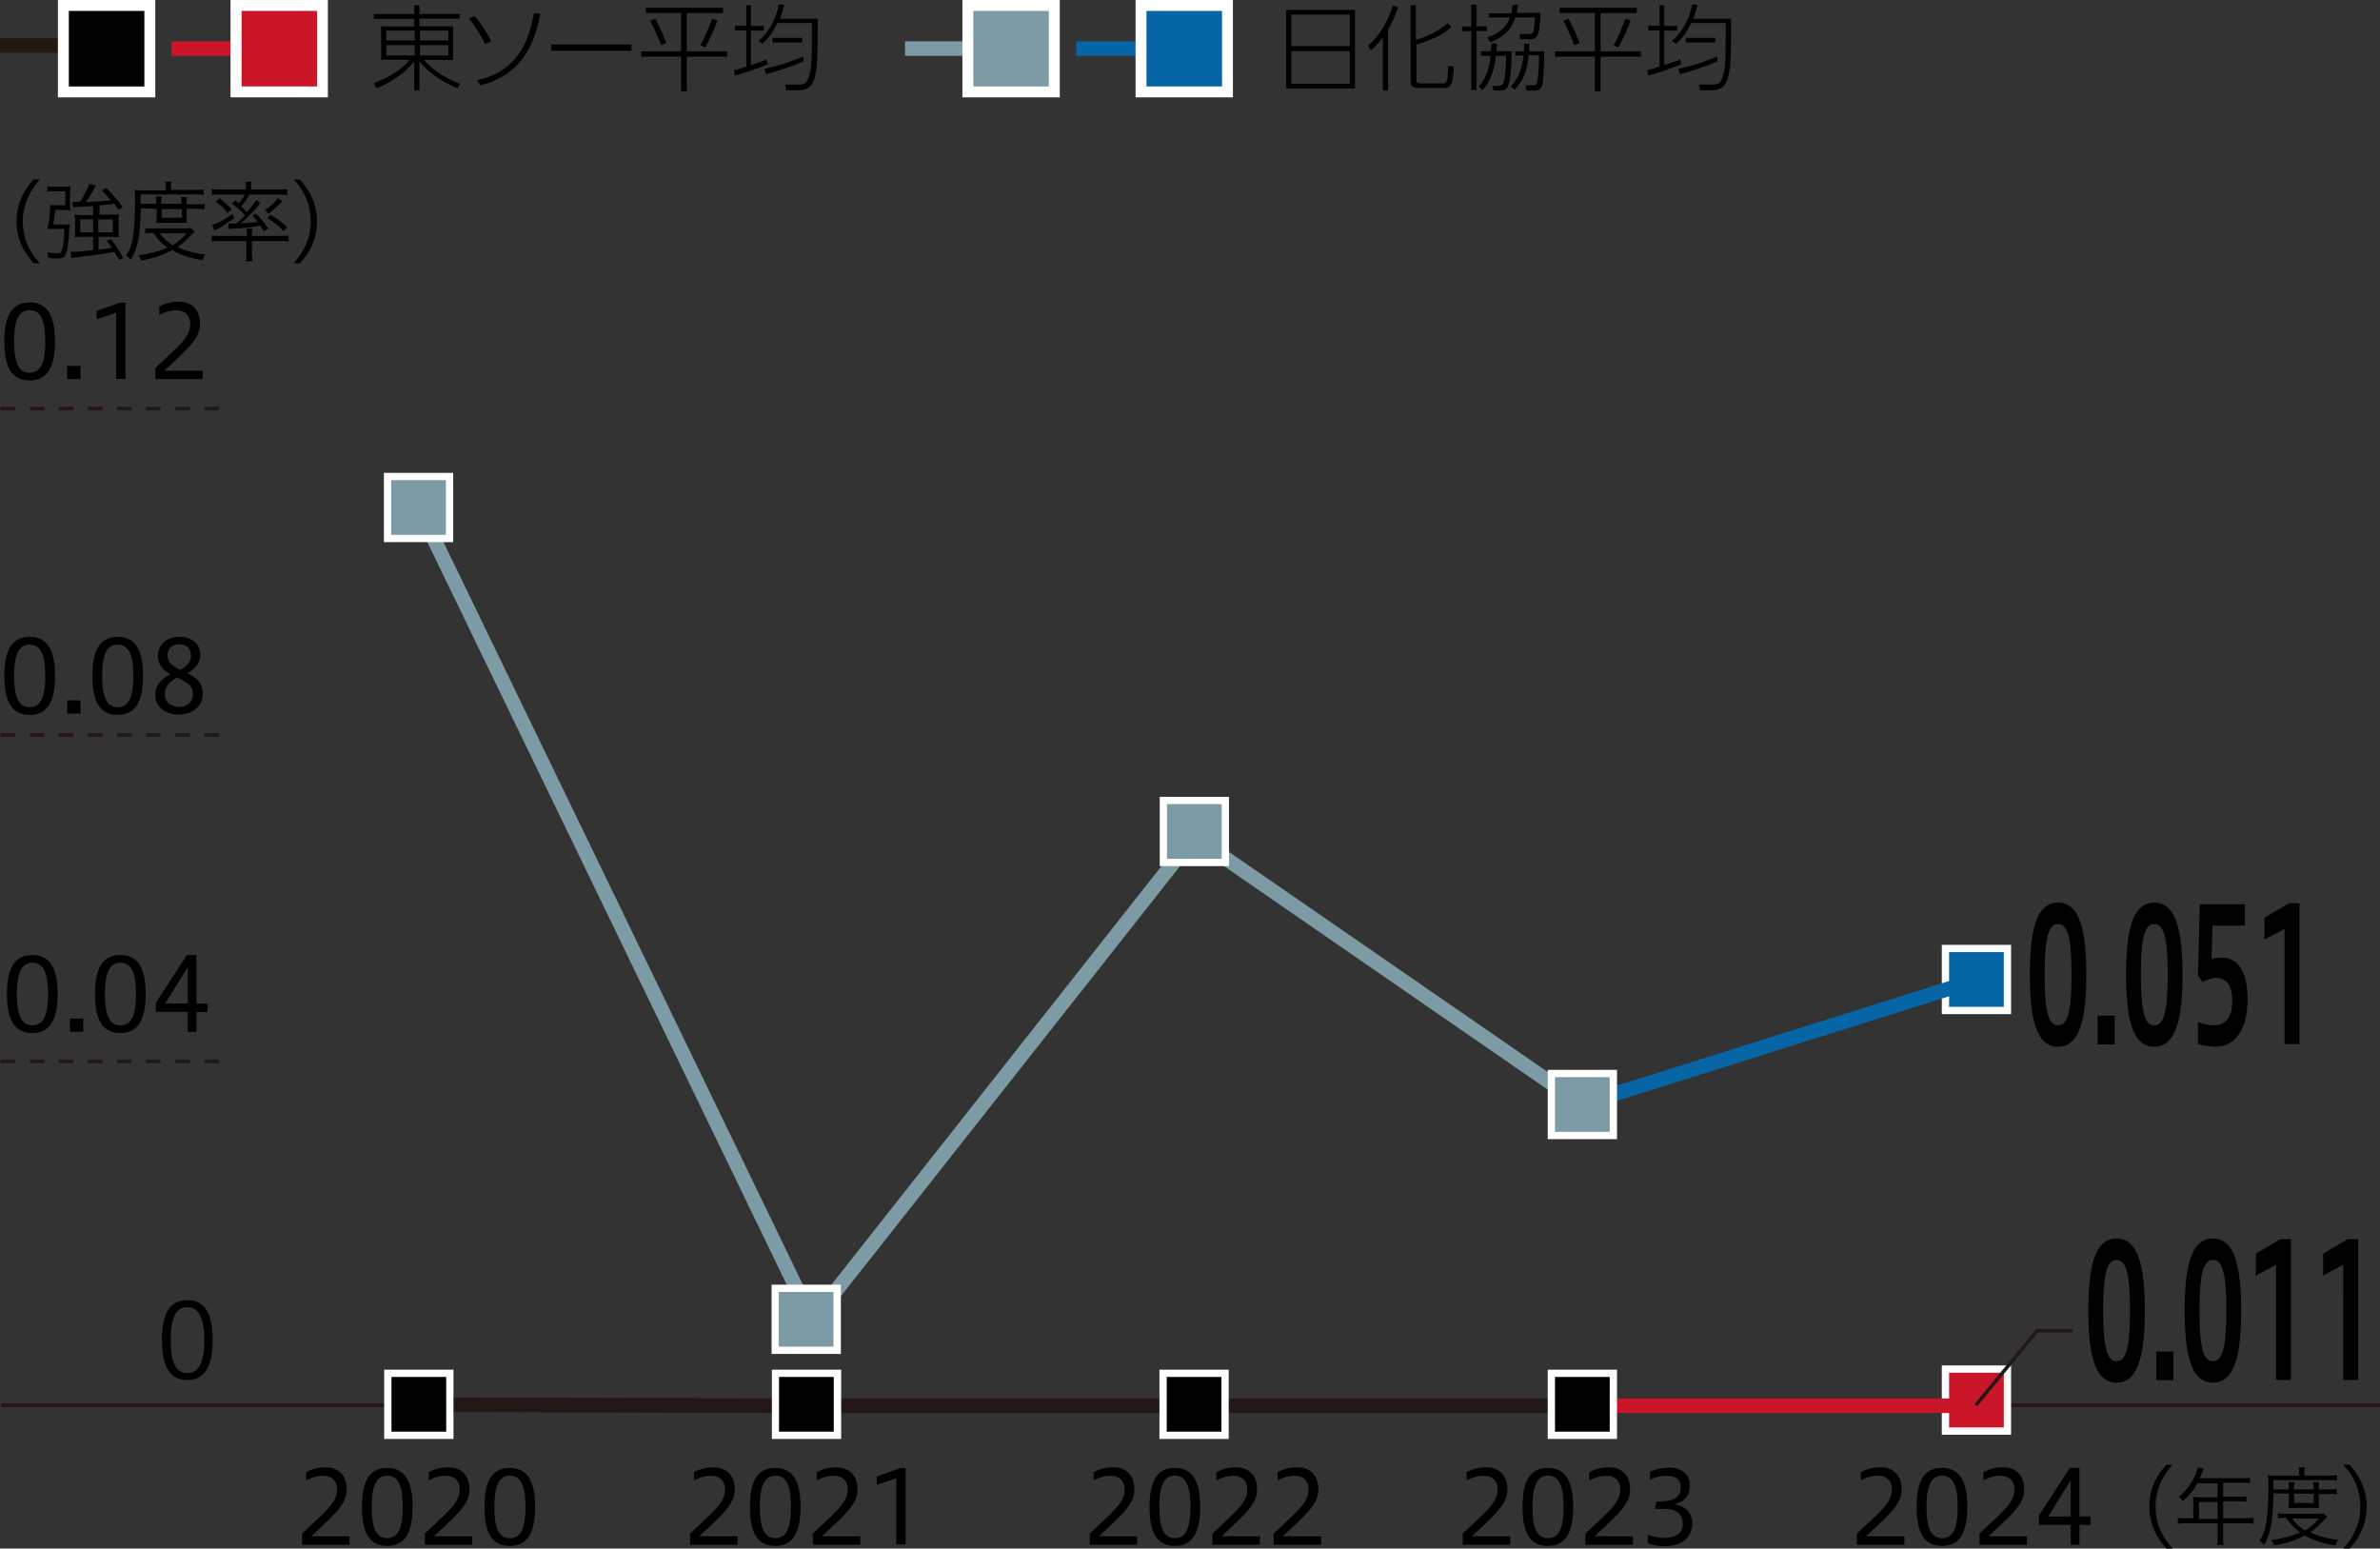 <svg id="_レイヤー_2" data-name="レイヤー 2" xmlns="http://www.w3.org/2000/svg" viewBox="0 0 163.54 106.4"><rect x="0" y="0" width="163.54" height="106.4" fill="#333333" stroke="none"/><defs><style>.cls-1{fill:#0665a5}.cls-3{fill:#231815}.cls-4{fill:#cb162a}.cls-5{fill:#fff}.cls-6{fill:#7c9ba4}</style></defs><g id="_レイヤー_1-2" data-name="レイヤー 1"><path class="cls-3" d="M.07 96.43h163.47v.25H.07zM15.04 28.2h-1v-.25h1v.25zm-2 0h-1v-.25h1v.25zm-2 0h-1v-.25h1v.25zm-2 0h-1v-.25h1v.25zm-2 0h-1v-.25h1v.25zm-2 0h-1v-.25h1v.25zm-2 0h-1v-.25h1v.25zm-2 0h-1v-.25h1v.25zm14 22.43h-1v-.25h1v.25zm-2 0h-1v-.25h1v.25zm-2 0h-1v-.25h1v.25zm-2 0h-1v-.25h1v.25zm-2 0h-1v-.25h1v.25zm-2 0h-1v-.25h1v.25zm-2 0h-1v-.25h1v.25zm-2 0h-1v-.25h1v.25zm14 22.42h-1v-.25h1v.25zm-2 0h-1v-.25h1v.25zm-2 0h-1v-.25h1v.25zm-2 0h-1v-.25h1v.25zm-2 0h-1v-.25h1v.25zm-2 0h-1v-.25h1v.25zm-2 0h-1v-.25h1v.25zm-2 0h-1v-.25h1v.25z"/><path d="M14.61 92.08c0 1.78-.53 2.74-1.74 2.74s-1.74-.92-1.74-2.74.53-2.74 1.74-2.74 1.74.92 1.74 2.74zm-2.88 0c0 1.46.32 2.27 1.14 2.27s1.17-.82 1.17-2.27-.36-2.27-1.17-2.27-1.14.78-1.14 2.27zM2.31 18.09c-.6-.68-1.17-1.6-1.17-2.88s.53-2.17 1.17-2.88h.43c-.6.71-1.17 1.6-1.17 2.88s.53 2.17 1.17 2.88h-.43zm2.03-2.66c.18 0 .36 0 .46-.04 0 .11 0 .14-.04.28-.04 1-.14 1.63-.28 1.88-.11.18-.25.21-.53.21-.18 0-.39 0-.64-.04 0-.18-.04-.25-.07-.39.25.04.5.07.68.07.21 0 .28-.04.32-.18.11-.32.18-.82.18-1.49H3.25c.11-.39.18-1.1.21-1.67.11.04.25.04.57.04h.46v-.96h-.71c-.21 0-.43 0-.53.04v-.39c.11.04.32.04.53.04h.68c.14 0 .28 0 .39-.04 0 .14-.04.25-.04.43V14c0 .14 0 .32.04.46-.11 0-.25-.04-.43-.04h-.64v.18c-.07.43-.11.71-.11.82h.68zm2.06-1.28c-.21.04-.39.04-.78.04-.36.04-.5.04-.6.04l-.04-.36h.53c.28-.46.5-.89.64-1.24l.43.11c-.25.5-.43.82-.68 1.14.39 0 1.28-.07 1.71-.11-.21-.25-.32-.39-.6-.68l.28-.18c.39.36.82.89 1.14 1.31l-.28.21c-.14-.21-.18-.28-.28-.43-.57.07-.6.07-1.03.11v.64h.89c.21 0 .32 0 .46-.04-.04.11-.04.21-.04.39v.75c0 .18 0 .32.04.46-.14-.04-.28-.04-.5-.04h-.92v.89c.32-.04.6-.07.92-.14-.11-.18-.18-.25-.36-.46l.28-.14c.39.5.64.89.85 1.31l-.28.14c-.11-.25-.18-.32-.32-.57-.85.18-1.78.28-2.74.39-.11 0-.14.04-.21.04l-.07-.43h.14c.25 0 .89-.04 1.42-.11v-.92h-.75c-.21 0-.39 0-.53.04.04-.11.04-.28.04-.46v-.68c0-.18 0-.32-.04-.43.14.04.28.04.53.04h.75v-.64zm-.89.92v.89h.89v-.89h-.89zm1.24.89h1v-.89h-1v.89zm2.92-1.64c-.04 1.85-.18 2.67-.68 3.52-.11-.11-.21-.21-.32-.28.21-.36.36-.64.43-1.07.11-.57.18-1.42.18-2.7 0-.36 0-.57-.04-.75.14.04.39.04.6.04h1.56v-.21c0-.14 0-.25-.04-.39h.43c-.04.07-.04.25-.04.39v.18h1.6c.32 0 .53 0 .64-.04v.39c-.14-.04-.32-.04-.6-.04H9.66V14h1.07v-.11c0-.18 0-.28-.04-.39h.43c-.04.11-.04.21-.04.39V14h1.39v-.07c0-.18 0-.28-.04-.39h.43c-.04.07-.04.21-.04.39v.11h.71c.25 0 .43 0 .53-.04v.39c-.11-.04-.28-.04-.53-.04h-.71v.6c0 .11 0 .25.04.36h-2.13c0-.11.04-.21.04-.36v-.6l-1.1-.04zm3.69 1.6l-.21.21c-.32.36-.64.64-.96.85.53.25 1.31.46 1.92.5-.07.11-.14.25-.18.39-.82-.11-1.46-.32-2.1-.68-.6.32-1.31.57-2.13.71-.04-.11-.07-.21-.18-.36.78-.11 1.42-.28 1.99-.53a3.53 3.53 0 01-.96-1c-.25 0-.46 0-.57.04v-.36h2.73c.21 0 .28 0 .39-.04l.25.25zm-2.38.11c.18.28.5.57.89.82.36-.21.6-.43.96-.82h-1.85zm.14-1.07h1.39v-.6h-1.39v.6zm6.19 2.49c0 .21.04.39.04.5h-.46c.04-.18.04-.28.04-.5v-.89h-1.78c-.25 0-.46 0-.6.04v-.43c.14.04.18.04.6.04h1.81v-.11c0-.14 0-.28-.04-.39h.43c-.04.11-.04.21-.04.39v.11h1.95q.43 0 .57-.04v.43c-.14-.04-.36-.04-.6-.04h-1.92v.89zm-2.74-1.99c.46-.14.96-.43 1.39-.75l.14.28c-.32.21-.5.36-.78.53-.14.07-.18.11-.32.18-.07.04-.11.07-.25.14l-.18-.39zm1.17-.1h.5c.28-.25.43-.36.6-.57-.21-.25-.57-.57-.89-.78l.21-.25c.14.11.18.14.25.21.14-.18.32-.39.39-.6h-1.67c-.21 0-.46 0-.57.04v-.43c.14.04.36.04.6.04h1.74v-.14c0-.14 0-.28-.04-.39h.43c-.04.14-.04.21-.04.39v.14h1.88c.28 0 .46 0 .6-.04v.43c-.14-.04-.36-.04-.6-.04h-1.99c-.14.28-.32.53-.57.82.21.18.25.25.39.39.25-.28.43-.5.64-.85l.28.21c-.25.36-.32.43-.71.82l-.07.07c-.36.36-.39.39-.57.53.82-.07.89-.07 1.17-.11-.11-.14-.18-.25-.36-.43l.25-.14c.36.36.53.57.85 1.03l-.32.18c-.11-.18-.14-.25-.25-.39-.46.11-1.14.18-1.88.21-.14 0-.25.04-.32.04l.04-.39zm-.64-1.75c.28.25.57.5.82.75l-.28.28c-.28-.36-.46-.53-.82-.78l.28-.25zm4.3.22c-.25.28-.64.6-.96.85l-.25-.25c.36-.21.68-.53.92-.82l.28.21zm-.81.92c.43.28.78.5 1.14.85l-.25.28c-.28-.32-.68-.64-1.1-.89l.21-.25zm1.59 3.34c.6-.68 1.17-1.6 1.17-2.88s-.53-2.17-1.17-2.88h.43c.6.71 1.17 1.6 1.17 2.88s-.53 2.17-1.17 2.88h-.43zM93.11.68v5.4h-4.73V.68h4.73zm-4.38 2.49h4.02V1h-4.02v2.17zm0 .35v2.24h4.02V3.52h-4.02zm6.65 2.7h-.36V2.56c-.36.5-.64.75-.82.89l-.21-.32c.68-.53 1.35-1.53 1.71-2.74l.36.11c-.25.75-.5 1.21-.68 1.53v4.19zm4.37-4.37c-.78.71-1.85 1.03-2.42 1.21v2.35c0 .25 0 .32.32.32h1.46c.25 0 .28-.14.32-.25.07-.21.07-.75.07-.96l.39.07c-.04 1.31-.25 1.46-.68 1.46H97.5c-.43 0-.57-.14-.57-.46V.36h.36v2.38c.92-.28 1.46-.57 2.17-1.14l.28.25zm1.71-1.53v1.49h.71v.32h-.71v4.05h-.36V2.14h-.64v-.32h.64V.32h.36zm2.41 3.2c0 1.1-.11 2.03-.21 2.31-.11.32-.32.39-.6.39h-.43l-.07-.32h.39c.18 0 .32-.04.36-.25.14-.46.18-1.31.18-1.81h-.71c-.04.43-.18 1.6-.92 2.35l-.25-.25c.64-.68.78-1.67.82-2.1h-.68v-.32h.71c0-.21 0-.36.04-.53h.36c0 .28 0 .43-.04.53h1.07zm.43-3.2c0 .21-.04.36-.07.57h1.63c-.07 1.56-.18 1.81-.78 1.81h-.6l-.07-.36h.6c.39 0 .39-.07.46-1.14h-1.35c-.18.6-.53 1.24-1.71 1.71l-.21-.32c1.14-.43 1.42-1 1.56-1.39h-1.46V.92h1.56c.04-.28.07-.43.07-.57l.36-.04zm1.81 3.2c0 .18 0 1.81-.14 2.31-.04.18-.14.39-.5.39h-.57l-.07-.36h.5c.25 0 .28-.11.28-.18.07-.21.14-.85.14-1.88h-.71c-.11 1.1-.39 1.78-.96 2.35l-.28-.21c.21-.21.75-.75.89-2.13h-.57v-.28h.6V3h.36v.53h1.03zm6.36-2.98V.9h-2.49v2.63h2.77v.36h-2.77v2.38h-.39V3.89h-2.74v-.36h2.74V.89h-2.42V.53h5.29zm-4.3 2.56c-.11-.36-.53-1.31-.75-1.67l.36-.14c.18.32.57 1.14.75 1.67l-.36.14zm2.7 0c.32-.5.71-1.53.82-1.81l.36.11c-.14.43-.57 1.39-.85 1.85l-.32-.14zm4.66 1.31c-.57.25-1.71.64-2.27.78l-.07-.36c.14-.04.21-.04.85-.25V2.09h-.78v-.32h.78V.36h.32v1.42h.89v.32h-.89v2.38c.68-.25.78-.25 1.07-.39l.11.32zm-.64-1.6c.75-.64 1.21-1.56 1.39-2.52l.36.04c-.04.21-.11.46-.28.96h2.59c0 2.52 0 3.73-.36 4.41-.18.32-.46.5-.96.5h-.82l-.07-.39h.92c.21 0 .5 0 .64-.36.28-.57.28-1.42.28-3.87h-2.38c-.39.85-.78 1.21-1.03 1.42l-.28-.18zm.43 1.92c.85-.18 1.88-.5 2.67-.85l.04.32c-.68.32-1.95.75-2.59.89l-.11-.36zm2.55-1.81h-2.03V2.6h2.03v.32z"/><path class="cls-6" d="M62.19 2.84h7.82v1h-7.82z"/><path class="cls-1" d="M73.95 2.84h7.85v1h-7.85z"/><path class="cls-5" d="M72.82 6.69h-6.69V0h6.69v6.69zm-5.19-1.5h3.69V1.5h-3.69v3.69z"/><path class="cls-6" d="M66.88.75h5.19v5.19h-5.19V.75z"/><path class="cls-5" d="M84.72 6.69h-6.69V0h6.69v6.69zm-5.19-1.5h3.69V1.5h-3.69v3.69z"/><path class="cls-1" d="M78.78.75h5.19v5.19h-5.19V.75z"/><path d="M31.59 1.28h-2.77v.53h2.31v2.31h-1.99c.57.71 1.6 1.31 2.45 1.63l-.14.32c-1.74-.75-2.38-1.56-2.63-1.85v1.99h-.36V4.22c-.64.82-1.63 1.46-2.59 1.85l-.18-.36c1.21-.43 2.13-1.14 2.45-1.6h-1.95V1.82h2.27v-.53h-2.77V.97h2.77V.36h.36v.6h2.77v.32zm-5.04.82v.68h1.95V2.1h-1.95zm0 1v.71h1.95V3.1h-1.95zm4.26-1h-1.95v.68h1.95V2.1zm0 1h-1.95v.71h1.95V3.1zm2.52-.08c-.32-.68-.75-1.31-1.1-1.74l.36-.18c.46.5.89 1.14 1.17 1.74l-.43.18zm-.57 2.49c2.95-.6 3.62-2.95 3.94-4.62l.43.07c-.32 1.56-.96 4.12-4.12 4.9l-.25-.36zm10.63-2.45v.43h-5.51v-.43h5.51zM49.68.54V.9h-2.49v2.63h2.77v.36h-2.77v2.38h-.39V3.89h-2.74v-.36h2.74V.89h-2.42V.53h5.29zM45.42 3.1c-.11-.36-.53-1.31-.75-1.67l.36-.14c.18.32.57 1.14.75 1.67l-.36.14zm2.7 0c.32-.5.71-1.53.82-1.81l.36.11c-.14.43-.57 1.39-.85 1.85l-.32-.14zm4.65 1.31c-.57.25-1.71.64-2.27.78l-.07-.36c.14-.04.21-.04.85-.25V2.09h-.78v-.32h.78V.36h.32v1.42h.89v.32h-.89v2.38c.68-.25.78-.25 1.07-.39l.11.32zm-.64-1.6c.75-.64 1.21-1.56 1.39-2.52l.36.04c-.04.21-.11.46-.28.96h2.59c0 2.52 0 3.73-.36 4.41-.18.32-.46.5-.96.5h-.85l-.07-.39h.92c.21 0 .5 0 .64-.36.28-.57.28-1.42.28-3.87h-2.38c-.39.85-.78 1.21-1.03 1.42l-.25-.18zm.39 1.92c.85-.18 1.88-.5 2.67-.85l.04.32c-.68.32-1.95.75-2.59.89l-.11-.36zm2.6-1.81h-2.03V2.6h2.03v.32z"/><path class="cls-3" d="M0 2.63h7.85v1H0z"/><path class="cls-4" d="M11.8 2.84h7.85v1H11.8z"/><path class="cls-5" d="M10.66 6.69H3.98V0h6.69v6.69zm-5.18-1.5h3.69V1.5H5.48v3.69z"/><path d="M4.73.75h5.19v5.19H4.73V.75z"/><path class="cls-5" d="M22.53 6.69h-6.69V0h6.69v6.69zm-5.18-1.5h3.69V1.5h-3.69v3.69z"/><path class="cls-4" d="M16.6.75h5.19v5.19H16.6V.75z"/><path d="M148.86 106.4c-.6-.68-1.17-1.6-1.17-2.88s.53-2.17 1.17-2.88h.43c-.6.68-1.17 1.6-1.17 2.88s.53 2.17 1.17 2.88h-.43zm1.85-3.2c0-.11 0-.25-.04-.36.11 0 .28.04.43.04h1.28v-.96h-1.39a4 4 0 01-1 1.21c-.11-.14-.18-.21-.28-.28.64-.5 1.14-1.28 1.31-2.03l.43.11s-.04.07-.07.14c-.04.04-.04.07-.07.11l-.11.28-.04.11h2.91c.25 0 .39 0 .53-.04v.39c-.11-.04-.28-.04-.53-.04h-1.31v.96h1.07c.25 0 .39 0 .53-.04v.39c-.14-.04-.32-.04-.53-.04h-1.07v1.17h1.49c.28 0 .46 0 .6-.04v.43c-.14-.04-.32-.04-.6-.04h-1.49v.96c0 .25 0 .43.04.53h-.46c.04-.11.04-.28.04-.53v-.96h-2.13c-.25 0-.46 0-.6.04v-.43c.14.04.32.04.6.04h.46v-1.14zm1.67 1.17v-1.17h-1.28v1.17h1.28zm3.84-1.74c-.04 1.85-.18 2.67-.64 3.52-.11-.11-.21-.21-.32-.28.21-.36.36-.64.43-1.07.11-.57.18-1.42.18-2.7 0-.36 0-.57-.04-.75.14.04.39.04.6.04h1.56v-.18c0-.14 0-.25-.04-.39h.43c-.04.07-.04.25-.04.39v.18h1.6c.32 0 .53 0 .64-.04v.39c-.14-.04-.32-.04-.6-.04h-3.77v.64h1.07v-.11c0-.18 0-.28-.04-.39h.43c-.04.11-.04.21-.04.39v.11h1.35v-.11c0-.18 0-.28-.04-.39h.43c-.04.07-.04.21-.04.39v.11h.71c.25 0 .43 0 .53-.04v.39c-.11-.04-.28-.04-.53-.04h-.71v.6c0 .11 0 .25.04.36h-2.13c0-.11.04-.21.04-.36v-.64h-1.07zm3.69 1.6l-.21.21c-.32.36-.64.64-.96.85.53.25 1.31.46 1.92.5-.07.11-.14.25-.18.39-.82-.11-1.46-.32-2.1-.68-.6.32-1.31.57-2.13.68-.04-.11-.07-.21-.18-.36.78-.11 1.42-.28 1.99-.53a3.53 3.53 0 01-.96-1c-.25 0-.46 0-.57.04v-.36c.11.04.32.04.6.04h2.13c.21 0 .28 0 .39-.04l.25.25zm-2.41.11c.18.28.5.57.89.82.36-.21.6-.43.96-.82h-1.85zm.14-1.07h1.35v-.64h-1.35v.64zm3.38 3.13c.6-.68 1.17-1.6 1.17-2.88s-.53-2.17-1.17-2.88h.43c.6.68 1.17 1.6 1.17 2.88s-.53 2.17-1.17 2.88h-.43zm-33.42-.27v-.76c1.52-1.45 2.4-2.09 2.4-3.01 0-.58-.31-.96-1-.96-.42 0-.82.15-1.13.32v-.57c.45-.23.87-.33 1.36-.33.91 0 1.44.6 1.44 1.51 0 .96-.68 1.61-2.45 3.23h2.64v.58h-3.26zm4.1-2.59c0-1.79.53-2.68 1.74-2.68s1.74.91 1.74 2.68-.53 2.68-1.74 2.68-1.74-.89-1.74-2.68zm2.82 0c0-1.41-.3-2.15-1.07-2.15s-1.07.73-1.07 2.15.29 2.15 1.07 2.15 1.07-.74 1.07-2.15zm1.5 2.59v-.76c1.52-1.45 2.4-2.09 2.4-3.01 0-.58-.31-.96-1-.96-.42 0-.82.15-1.13.32v-.57c.45-.23.87-.33 1.36-.33.91 0 1.44.6 1.44 1.51 0 .96-.68 1.61-2.45 3.23h2.64v.58h-3.26zm6.27 0v-1.36h-2.19v-.63l2.13-3.28h.66v3.34h.75v.58h-.75v1.36h-.6zm0-1.93v-2.5l-1.55 2.5h1.55zM.48 68.3c0-1.79.53-2.68 1.74-2.68s1.74.91 1.74 2.68-.53 2.68-1.74 2.68S.48 70.09.48 68.3zm2.82 0c0-1.41-.3-2.15-1.07-2.15s-1.07.73-1.07 2.15.29 2.15 1.07 2.15 1.07-.74 1.07-2.15zm2.42 1.68v.91h-.91v-.91h.91zm.81-1.68c0-1.79.53-2.68 1.74-2.68s1.74.91 1.74 2.68-.53 2.68-1.74 2.68-1.74-.89-1.74-2.68zm2.82 0c0-1.41-.3-2.15-1.07-2.15s-1.07.73-1.07 2.15.29 2.15 1.07 2.15 1.07-.74 1.07-2.15zm3.55 2.59v-1.36h-2.19v-.63l2.13-3.28h.66v3.34h.76v.58h-.76v1.36h-.6zm0-1.94v-2.5l-1.55 2.5h1.55zM.3 46.44c0-1.79.53-2.68 1.74-2.68s1.74.91 1.74 2.68-.53 2.68-1.74 2.68S.3 48.23.3 46.44zm2.81 0c0-1.41-.3-2.15-1.07-2.15s-1.07.73-1.07 2.15.29 2.15 1.07 2.15 1.07-.74 1.07-2.15zm2.42 1.68v.91h-.91v-.91h.91zm.82-1.68c0-1.79.53-2.68 1.74-2.68s1.74.91 1.74 2.68-.53 2.68-1.74 2.68-1.74-.89-1.74-2.68zm2.81 0c0-1.41-.3-2.15-1.07-2.15s-1.07.73-1.07 2.15.29 2.15 1.07 2.15 1.07-.74 1.07-2.15zm3.72-.19c.62.34 1.05.64 1.05 1.42 0 .89-.75 1.43-1.69 1.43-.76 0-1.57-.44-1.57-1.36 0-.73.45-1.07 1.03-1.41-.51-.31-.85-.66-.85-1.27 0-.77.62-1.3 1.48-1.3.94 0 1.43.55 1.43 1.23 0 .62-.38.98-.88 1.27zm-.72.3c-.6.34-.83.71-.83 1.12 0 .57.4.9 1 .9.56 0 .93-.38.93-.86 0-.53-.23-.74-1.09-1.16zm.25-.52c.44-.27.71-.56.71-.96 0-.48-.29-.8-.82-.8-.47 0-.79.31-.79.73s.21.72.91 1.03zM.3 23.46c0-1.79.53-2.68 1.74-2.68s1.74.91 1.74 2.68-.53 2.68-1.74 2.68S.3 25.25.3 23.46zm2.81 0c0-1.41-.3-2.15-1.07-2.15s-1.07.73-1.07 2.15.29 2.15 1.07 2.15 1.07-.74 1.07-2.15zm2.42 1.68v.91h-.91v-.91h.91zm2.45.91v-4.56l-1.34.45v-.57l1.59-.57h.39v5.24h-.64zm2.69 0v-.76c1.52-1.45 2.4-2.08 2.4-3.01 0-.58-.31-.96-1-.96-.42 0-.82.15-1.13.32v-.58c.45-.23.87-.33 1.36-.33.91 0 1.44.6 1.44 1.51 0 .96-.68 1.61-2.45 3.23h2.64v.58h-3.26zm128.81 40.92c0-3.31.54-4.95 1.94-4.95s1.94 1.67 1.94 4.95-.54 4.95-1.94 4.95-1.94-1.65-1.94-4.95zm2.86 0c0-2.43-.23-3.48-.92-3.48s-.92 1.05-.92 3.48.23 3.48.92 3.48.92-1.06.92-3.48zm2.97 2.82v1.97h-1.17v-1.97h1.17zm.78-2.82c0-3.31.54-4.95 1.94-4.95s1.94 1.67 1.94 4.95-.54 4.95-1.94 4.95-1.94-1.65-1.94-4.95zm2.86 0c0-2.43-.23-3.48-.92-3.48s-.92 1.05-.92 3.48.23 3.48.92 3.48.92-1.06.92-3.48zm2.08 3.26c.33.12.68.22 1.1.22.89 0 1.26-.68 1.26-1.69s-.39-1.57-1.13-1.57c-.25 0-.64.13-.9.29l-.33-.44.13-4.91h3.1v1.47h-2.23l-.07 2.3c.25-.08.51-.1.71-.1 1.22 0 1.77 1.13 1.77 2.85 0 1.94-.76 3.26-2.17 3.26-.41 0-.89-.05-1.24-.19v-1.5zm5.95 1.52v-7.93l-1.38.74v-1.5l1.69-1h.72v9.68h-1.02zm-13.48 18.3c0-3.31.54-4.95 1.94-4.95s1.94 1.67 1.94 4.95-.54 4.95-1.94 4.95-1.94-1.65-1.94-4.95zm2.86 0c0-2.43-.23-3.48-.92-3.48s-.92 1.05-.92 3.48.23 3.48.92 3.48.92-1.06.92-3.48zm2.98 2.81v1.97h-1.17v-1.97h1.17zm.78-2.81c0-3.31.54-4.95 1.94-4.95s1.94 1.67 1.94 4.95-.54 4.95-1.94 4.95-1.94-1.65-1.94-4.95zm2.86 0c0-2.43-.23-3.48-.92-3.48s-.92 1.05-.92 3.48.23 3.48.92 3.48.92-1.06.92-3.48zm3.42 4.78V86.9l-1.39.74v-1.5l1.69-1h.72v9.68h-1.02zm4.61 0V86.9l-1.38.74v-1.5l1.69-1h.72v9.68h-1.02z"/><path class="cls-4" d="M133.68 94.07h4.26v4.26h-4.26z"/><path class="cls-5" d="M138.19 98.58h-4.76v-4.76h4.76v4.76zm-4.26-.5h3.76v-3.76h-3.76v3.76z"/><path class="cls-1" d="M133.68 65.17h4.26v4.26h-4.26z"/><path class="cls-5" d="M138.19 69.68h-4.76v-4.76h4.76v4.76zm-4.26-.5h3.76v-3.76h-3.76v3.76z"/><path class="cls-3" d="M135.86 96.63l-.19-.15 4.25-5.17h2.51v.25h-2.39l-4.18 5.07z"/><path class="cls-6" transform="rotate(-25.83 42.288 62.807)" d="M41.79 31.76h1v62.1h-1z"/><path class="cls-3" transform="rotate(-89.85 42.096 96.557)" d="M41.6 83.24h1v26.63h-1z"/><path d="M74.88 106.13v-.76c1.52-1.45 2.4-2.09 2.4-3.01 0-.58-.31-.96-1-.96-.42 0-.82.15-1.13.32v-.57c.45-.23.87-.33 1.36-.33.91 0 1.44.6 1.44 1.51 0 .96-.68 1.61-2.45 3.23h2.64v.58h-3.26zm4.11-2.59c0-1.79.53-2.68 1.74-2.68s1.74.91 1.74 2.68-.53 2.68-1.74 2.68-1.74-.89-1.74-2.68zm2.81 0c0-1.41-.3-2.15-1.07-2.15s-1.07.73-1.07 2.15.29 2.15 1.07 2.15 1.07-.74 1.07-2.15zm1.51 2.59v-.76c1.52-1.45 2.4-2.09 2.4-3.01 0-.58-.31-.96-1-.96-.42 0-.82.15-1.13.32v-.57c.45-.23.87-.33 1.36-.33.91 0 1.44.6 1.44 1.51 0 .96-.68 1.61-2.45 3.23h2.64v.58h-3.26zm4.21 0v-.76c1.52-1.45 2.4-2.09 2.4-3.01 0-.58-.31-.96-1-.96-.42 0-.82.15-1.13.32v-.57c.45-.23.87-.33 1.36-.33.91 0 1.44.6 1.44 1.51 0 .96-.68 1.61-2.45 3.23h2.64v.58h-3.26zm12.99 0v-.76c1.52-1.45 2.4-2.09 2.4-3.01 0-.58-.31-.96-1-.96-.42 0-.82.15-1.13.32v-.57c.45-.23.87-.33 1.36-.33.91 0 1.44.6 1.44 1.51 0 .96-.68 1.61-2.45 3.23h2.64v.58h-3.26zm4.11-2.59c0-1.79.53-2.68 1.74-2.68s1.74.91 1.74 2.68-.53 2.68-1.74 2.68-1.74-.89-1.74-2.68zm2.82 0c0-1.41-.3-2.15-1.07-2.15s-1.07.73-1.07 2.15.29 2.15 1.07 2.15 1.07-.74 1.07-2.15zm1.5 2.59v-.76c1.52-1.45 2.4-2.09 2.4-3.01 0-.58-.31-.96-1-.96-.42 0-.82.15-1.13.32v-.57c.45-.23.87-.33 1.36-.33.91 0 1.44.6 1.44 1.51 0 .96-.68 1.61-2.45 3.23h2.64v.58h-3.26zm4.3-.67c.25.09.65.21 1.09.21.94 0 1.3-.39 1.3-.98 0-.73-.52-1.02-1.37-1.02h-.55l.11-.51h.33c.8 0 1.34-.26 1.34-.95 0-.46-.23-.81-1-.81-.47 0-.91.18-1.11.27v-.55c.42-.19.83-.28 1.32-.28.87 0 1.42.49 1.42 1.2 0 .65-.31 1.13-1.07 1.32.76.11 1.23.58 1.23 1.32 0 .85-.61 1.56-1.88 1.56-.58 0-.93-.11-1.17-.21v-.55zm-92.48.67v-.76c1.52-1.45 2.4-2.09 2.4-3.01 0-.58-.31-.96-1-.96-.42 0-.82.15-1.13.32v-.57c.45-.23.87-.33 1.36-.33.91 0 1.44.6 1.44 1.51 0 .96-.68 1.61-2.45 3.23h2.64v.58h-3.26zm4.11-2.59c0-1.79.53-2.68 1.74-2.68s1.74.91 1.74 2.68-.53 2.68-1.74 2.68-1.74-.89-1.74-2.68zm2.81 0c0-1.41-.3-2.15-1.07-2.15s-1.07.73-1.07 2.15.29 2.15 1.07 2.15 1.07-.74 1.07-2.15zm1.51 2.59v-.76c1.52-1.45 2.4-2.09 2.4-3.01 0-.58-.31-.96-1-.96-.42 0-.82.15-1.13.32v-.57c.45-.23.87-.33 1.36-.33.91 0 1.44.6 1.44 1.51 0 .96-.68 1.61-2.45 3.23h2.64v.58h-3.26zm4.1-2.59c0-1.79.53-2.68 1.74-2.68s1.74.91 1.74 2.68-.53 2.68-1.74 2.68-1.74-.89-1.74-2.68zm2.82 0c0-1.41-.3-2.15-1.07-2.15s-1.07.73-1.07 2.15.29 2.15 1.07 2.15 1.07-.74 1.07-2.15zm11.31 2.59v-.76c1.52-1.45 2.4-2.09 2.4-3.01 0-.58-.31-.96-1-.96-.42 0-.82.15-1.13.32v-.57c.45-.23.87-.33 1.36-.33.91 0 1.44.6 1.44 1.51 0 .96-.68 1.61-2.45 3.23h2.64v.58h-3.26zm4.11-2.59c0-1.79.53-2.68 1.74-2.68s1.74.91 1.74 2.68-.53 2.68-1.74 2.68-1.74-.89-1.74-2.68zm2.82 0c0-1.41-.3-2.15-1.07-2.15s-1.07.73-1.07 2.15.29 2.15 1.07 2.15 1.07-.74 1.07-2.15zm1.5 2.59v-.76c1.52-1.45 2.4-2.09 2.4-3.01 0-.58-.31-.96-1-.96-.42 0-.82.15-1.13.32v-.57c.45-.23.87-.33 1.36-.33.91 0 1.44.6 1.44 1.51 0 .96-.68 1.61-2.45 3.23h2.64v.58h-3.26zm5.74 0v-4.56l-1.34.45v-.57l1.59-.57h.39v5.24h-.64zM26.65 94.35h4.26v4.26h-4.26z"/><path class="cls-5" d="M31.16 98.87H26.4v-4.76h4.76v4.76zm-4.26-.5h3.76v-3.76H26.9v3.76z"/><path class="cls-3" d="M55.42 96.09h26.63v1H55.42z"/><path class="cls-6" d="M26.63 32.73h4.26v4.26h-4.26z"/><path class="cls-5" d="M31.14 37.25h-4.76v-4.76h4.76v4.76zm-4.26-.5h3.76v-3.76h-3.76v3.76z"/><path class="cls-6" transform="rotate(-51.74 68.93 74.128)" d="M47.74 73.62H90.1v1H47.74z"/><path class="cls-6" transform="rotate(-55.38 95.343 66.683)" d="M94.86 50.49h1v32.39h-1z"/><path class="cls-3" d="M82.09 96.09h26.63v1H82.09z"/><path class="cls-6" d="M79.94 54.99h4.26v4.26h-4.26z"/><path class="cls-5" d="M84.45 59.51h-4.76v-4.76h4.76v4.76zm-4.26-.5h3.76v-3.76h-3.76v3.76z"/><path d="M53.28 94.35h4.26v4.26h-4.26z"/><path class="cls-5" d="M57.8 98.87h-4.76v-4.76h4.76v4.76zm-4.27-.5h3.76v-3.76h-3.76v3.76z"/><path d="M79.92 94.35h4.26v4.26h-4.26z"/><path class="cls-5" d="M84.43 98.87h-4.76v-4.76h4.76v4.76zm-4.26-.5h3.76v-3.76h-3.76v3.76z"/><path class="cls-6" d="M53.26 88.52h4.26v4.26h-4.26z"/><path class="cls-5" d="M57.78 93.03h-4.76v-4.76h4.76v4.76zm-4.27-.5h3.76v-3.76h-3.76v3.76z"/><path class="cls-4" d="M108.73 96.09h26.78v1h-26.78z"/><path d="M106.6 94.35h4.26v4.26h-4.26z"/><path class="cls-5" d="M111.11 98.87h-4.76v-4.76h4.76v4.76zm-4.26-.5h3.76v-3.76h-3.76v3.76z"/><path class="cls-1" transform="rotate(-17.48 122.4 71.552)" d="M108.02 71.06h28.73v1h-28.73z"/><path class="cls-6" d="M106.6 73.75h4.26v4.26h-4.26z"/><path class="cls-5" d="M111.11 78.27h-4.76v-4.76h4.76v4.76zm-4.26-.5h3.76v-3.76h-3.76v3.76z"/></g></svg>